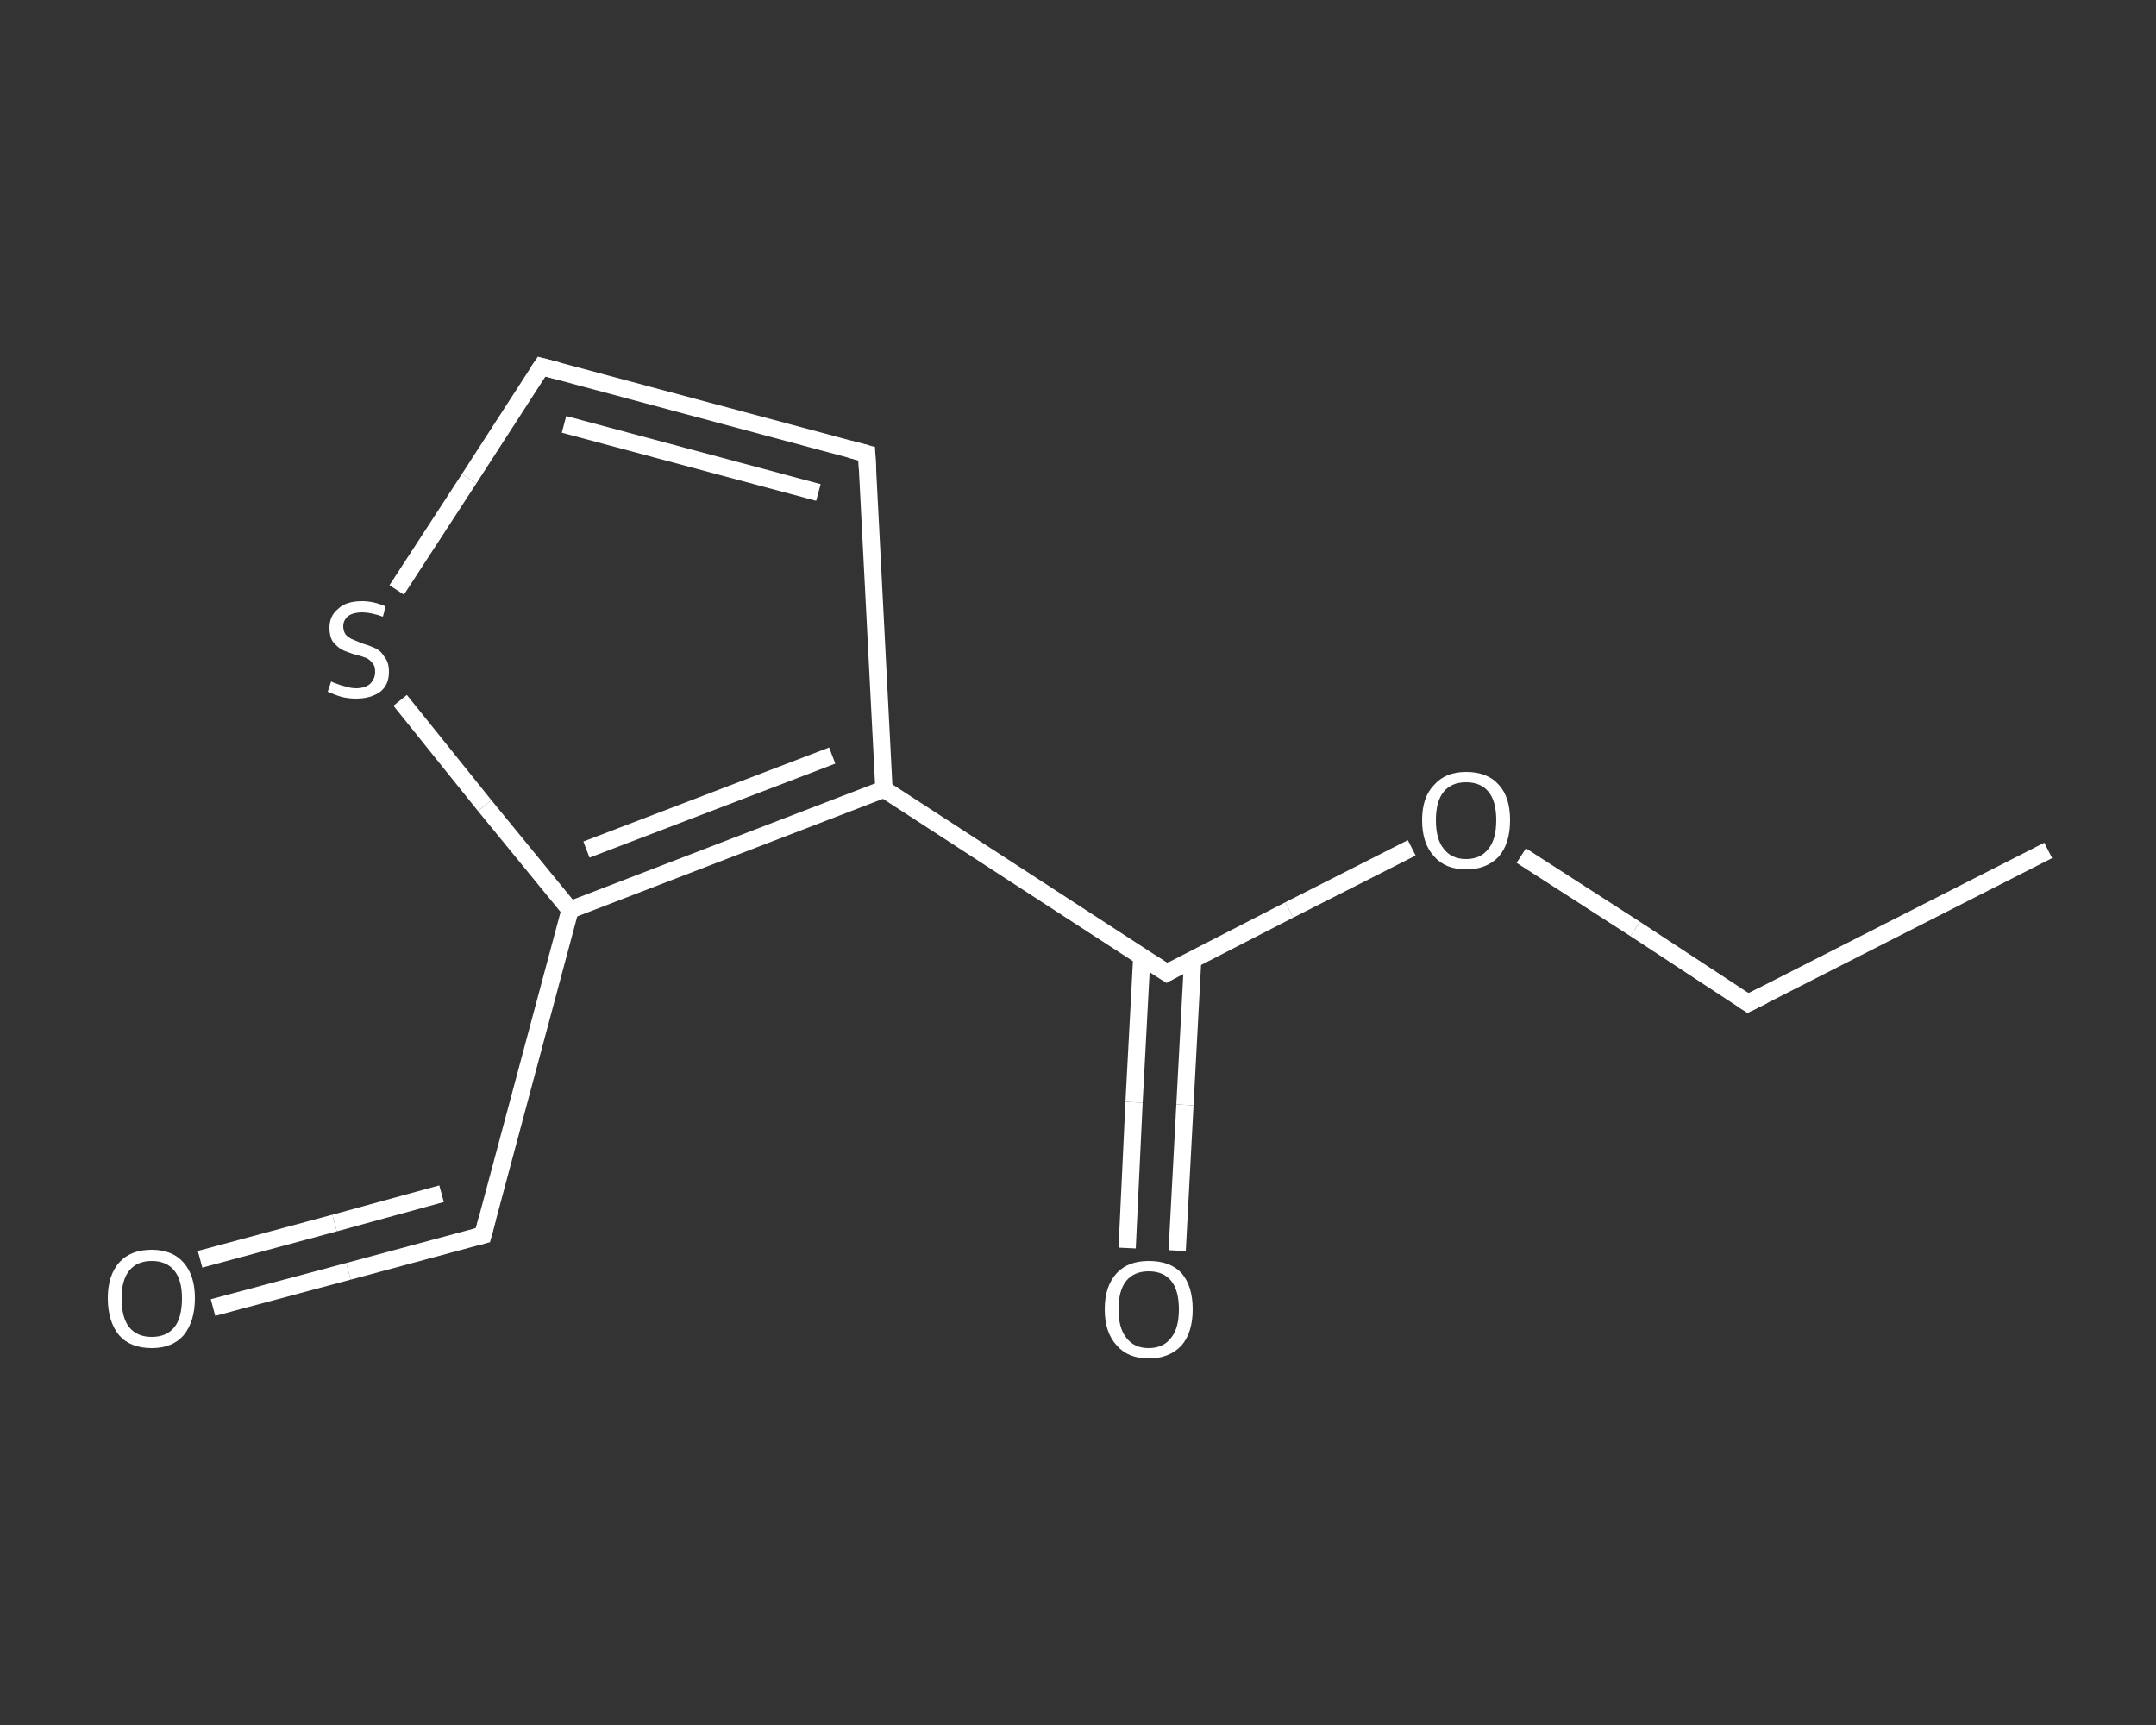 <?xml version='1.0' encoding='iso-8859-1'?>
<svg version='1.1' baseProfile='full'
              xmlns='http://www.w3.org/2000/svg'
                      xmlns:rdkit='http://www.rdkit.org/xml'
                      xmlns:xlink='http://www.w3.org/1999/xlink'
                  xml:space='preserve'
width='250px' height='200px' viewBox='0 0 250 200'>
<rect x="0" y="0" width="250" height="200" fill="#333333" stroke="none"/>
<!-- END OF HEADER -->
<rect style='opacity:1.0;fill:transparent;stroke:none' width='250.0' height='200.0' x='0.0' y='0.0'> </rect>
<path class='bond-0 atom-0 atom-1' d='M 237.5,98.6 L 202.7,116.3' style='fill:none;fill-rule:evenodd;stroke:#FFFFFF;stroke-width:2.0px;stroke-linecap:butt;stroke-linejoin:miter;stroke-opacity:1' />
<path class='bond-1 atom-1 atom-2' d='M 202.7,116.3 L 189.6,107.7' style='fill:none;fill-rule:evenodd;stroke:#FFFFFF;stroke-width:2.0px;stroke-linecap:butt;stroke-linejoin:miter;stroke-opacity:1' />
<path class='bond-1 atom-1 atom-2' d='M 189.6,107.7 L 176.4,99.2' style='fill:none;fill-rule:evenodd;stroke:#FFFFFF;stroke-width:2.0px;stroke-linecap:butt;stroke-linejoin:miter;stroke-opacity:1' />
<path class='bond-2 atom-2 atom-3' d='M 163.7,98.3 L 149.5,105.5' style='fill:none;fill-rule:evenodd;stroke:#FFFFFF;stroke-width:2.0px;stroke-linecap:butt;stroke-linejoin:miter;stroke-opacity:1' />
<path class='bond-2 atom-2 atom-3' d='M 149.5,105.5 L 135.3,112.8' style='fill:none;fill-rule:evenodd;stroke:#FFFFFF;stroke-width:2.0px;stroke-linecap:butt;stroke-linejoin:miter;stroke-opacity:1' />
<path class='bond-3 atom-3 atom-4' d='M 132.4,110.9 L 131.5,127.8' style='fill:none;fill-rule:evenodd;stroke:#FFFFFF;stroke-width:2.0px;stroke-linecap:butt;stroke-linejoin:miter;stroke-opacity:1' />
<path class='bond-3 atom-3 atom-4' d='M 131.5,127.8 L 130.7,144.7' style='fill:none;fill-rule:evenodd;stroke:#FFFFFF;stroke-width:2.0px;stroke-linecap:butt;stroke-linejoin:miter;stroke-opacity:1' />
<path class='bond-3 atom-3 atom-4' d='M 138.3,111.3 L 137.4,128.1' style='fill:none;fill-rule:evenodd;stroke:#FFFFFF;stroke-width:2.0px;stroke-linecap:butt;stroke-linejoin:miter;stroke-opacity:1' />
<path class='bond-3 atom-3 atom-4' d='M 137.4,128.1 L 136.5,145.0' style='fill:none;fill-rule:evenodd;stroke:#FFFFFF;stroke-width:2.0px;stroke-linecap:butt;stroke-linejoin:miter;stroke-opacity:1' />
<path class='bond-4 atom-3 atom-5' d='M 135.3,112.8 L 102.5,91.5' style='fill:none;fill-rule:evenodd;stroke:#FFFFFF;stroke-width:2.0px;stroke-linecap:butt;stroke-linejoin:miter;stroke-opacity:1' />
<path class='bond-5 atom-5 atom-6' d='M 102.5,91.5 L 100.5,52.6' style='fill:none;fill-rule:evenodd;stroke:#FFFFFF;stroke-width:2.0px;stroke-linecap:butt;stroke-linejoin:miter;stroke-opacity:1' />
<path class='bond-6 atom-6 atom-7' d='M 100.5,52.6 L 62.8,42.5' style='fill:none;fill-rule:evenodd;stroke:#FFFFFF;stroke-width:2.0px;stroke-linecap:butt;stroke-linejoin:miter;stroke-opacity:1' />
<path class='bond-6 atom-6 atom-7' d='M 94.9,57.1 L 65.4,49.2' style='fill:none;fill-rule:evenodd;stroke:#FFFFFF;stroke-width:2.0px;stroke-linecap:butt;stroke-linejoin:miter;stroke-opacity:1' />
<path class='bond-7 atom-7 atom-8' d='M 62.8,42.5 L 54.4,55.5' style='fill:none;fill-rule:evenodd;stroke:#FFFFFF;stroke-width:2.0px;stroke-linecap:butt;stroke-linejoin:miter;stroke-opacity:1' />
<path class='bond-7 atom-7 atom-8' d='M 54.4,55.5 L 46.0,68.4' style='fill:none;fill-rule:evenodd;stroke:#FFFFFF;stroke-width:2.0px;stroke-linecap:butt;stroke-linejoin:miter;stroke-opacity:1' />
<path class='bond-8 atom-8 atom-9' d='M 46.4,81.2 L 56.2,93.4' style='fill:none;fill-rule:evenodd;stroke:#FFFFFF;stroke-width:2.0px;stroke-linecap:butt;stroke-linejoin:miter;stroke-opacity:1' />
<path class='bond-8 atom-8 atom-9' d='M 56.2,93.4 L 66.1,105.5' style='fill:none;fill-rule:evenodd;stroke:#FFFFFF;stroke-width:2.0px;stroke-linecap:butt;stroke-linejoin:miter;stroke-opacity:1' />
<path class='bond-9 atom-9 atom-10' d='M 66.1,105.5 L 56.0,143.2' style='fill:none;fill-rule:evenodd;stroke:#FFFFFF;stroke-width:2.0px;stroke-linecap:butt;stroke-linejoin:miter;stroke-opacity:1' />
<path class='bond-10 atom-10 atom-11' d='M 56.0,143.2 L 40.4,147.4' style='fill:none;fill-rule:evenodd;stroke:#FFFFFF;stroke-width:2.0px;stroke-linecap:butt;stroke-linejoin:miter;stroke-opacity:1' />
<path class='bond-10 atom-10 atom-11' d='M 40.4,147.4 L 24.7,151.6' style='fill:none;fill-rule:evenodd;stroke:#FFFFFF;stroke-width:2.0px;stroke-linecap:butt;stroke-linejoin:miter;stroke-opacity:1' />
<path class='bond-10 atom-10 atom-11' d='M 51.2,138.4 L 38.8,141.8' style='fill:none;fill-rule:evenodd;stroke:#FFFFFF;stroke-width:2.0px;stroke-linecap:butt;stroke-linejoin:miter;stroke-opacity:1' />
<path class='bond-10 atom-10 atom-11' d='M 38.8,141.8 L 23.2,146.0' style='fill:none;fill-rule:evenodd;stroke:#FFFFFF;stroke-width:2.0px;stroke-linecap:butt;stroke-linejoin:miter;stroke-opacity:1' />
<path class='bond-11 atom-9 atom-5' d='M 66.1,105.5 L 102.5,91.5' style='fill:none;fill-rule:evenodd;stroke:#FFFFFF;stroke-width:2.0px;stroke-linecap:butt;stroke-linejoin:miter;stroke-opacity:1' />
<path class='bond-11 atom-9 atom-5' d='M 68.0,98.5 L 96.5,87.6' style='fill:none;fill-rule:evenodd;stroke:#FFFFFF;stroke-width:2.0px;stroke-linecap:butt;stroke-linejoin:miter;stroke-opacity:1' />
<path d='M 204.5,115.4 L 202.7,116.3 L 202.1,115.9' style='fill:none;stroke:#FFFFFF;stroke-width:2.0px;stroke-linecap:butt;stroke-linejoin:miter;stroke-opacity:1;' />
<path d='M 136.0,112.4 L 135.3,112.8 L 133.6,111.7' style='fill:none;stroke:#FFFFFF;stroke-width:2.0px;stroke-linecap:butt;stroke-linejoin:miter;stroke-opacity:1;' />
<path d='M 100.6,54.5 L 100.5,52.6 L 98.6,52.1' style='fill:none;stroke:#FFFFFF;stroke-width:2.0px;stroke-linecap:butt;stroke-linejoin:miter;stroke-opacity:1;' />
<path d='M 64.7,43.0 L 62.8,42.5 L 62.4,43.1' style='fill:none;stroke:#FFFFFF;stroke-width:2.0px;stroke-linecap:butt;stroke-linejoin:miter;stroke-opacity:1;' />
<path d='M 56.5,141.3 L 56.0,143.2 L 55.2,143.4' style='fill:none;stroke:#FFFFFF;stroke-width:2.0px;stroke-linecap:butt;stroke-linejoin:miter;stroke-opacity:1;' />
<path class='atom-2' d='M 164.9 95.1
Q 164.9 92.4, 166.3 91.0
Q 167.6 89.5, 170.0 89.5
Q 172.5 89.5, 173.8 91.0
Q 175.1 92.4, 175.1 95.1
Q 175.1 97.8, 173.8 99.3
Q 172.4 100.8, 170.0 100.8
Q 167.6 100.8, 166.3 99.3
Q 164.9 97.8, 164.9 95.1
M 170.0 99.6
Q 171.7 99.6, 172.6 98.4
Q 173.5 97.3, 173.5 95.1
Q 173.5 92.9, 172.6 91.8
Q 171.7 90.7, 170.0 90.7
Q 168.3 90.7, 167.4 91.8
Q 166.5 92.9, 166.5 95.1
Q 166.5 97.3, 167.4 98.4
Q 168.3 99.6, 170.0 99.6
' fill='#FFFFFF'/>
<path class='atom-4' d='M 128.1 151.8
Q 128.1 149.1, 129.5 147.6
Q 130.8 146.2, 133.2 146.2
Q 135.7 146.2, 137.0 147.6
Q 138.3 149.1, 138.3 151.8
Q 138.3 154.5, 137.0 156.0
Q 135.6 157.5, 133.2 157.5
Q 130.8 157.5, 129.5 156.0
Q 128.1 154.5, 128.1 151.8
M 133.2 156.3
Q 134.9 156.3, 135.8 155.1
Q 136.7 154.0, 136.7 151.8
Q 136.7 149.6, 135.8 148.5
Q 134.9 147.4, 133.2 147.4
Q 131.5 147.4, 130.6 148.5
Q 129.7 149.6, 129.7 151.8
Q 129.7 154.0, 130.6 155.1
Q 131.5 156.3, 133.2 156.3
' fill='#FFFFFF'/>
<path class='atom-8' d='M 38.4 79.0
Q 38.5 79.1, 39.1 79.3
Q 39.6 79.5, 40.1 79.6
Q 40.7 79.8, 41.3 79.8
Q 42.3 79.8, 42.9 79.3
Q 43.5 78.7, 43.5 77.9
Q 43.5 77.2, 43.2 76.9
Q 42.9 76.5, 42.5 76.3
Q 42.0 76.1, 41.2 75.9
Q 40.2 75.6, 39.6 75.3
Q 39.1 75.0, 38.6 74.4
Q 38.2 73.8, 38.2 72.8
Q 38.2 71.4, 39.2 70.6
Q 40.1 69.7, 42.0 69.7
Q 43.3 69.7, 44.7 70.3
L 44.4 71.5
Q 43.0 71.0, 42.0 71.0
Q 41.0 71.0, 40.4 71.4
Q 39.8 71.9, 39.8 72.6
Q 39.8 73.2, 40.1 73.6
Q 40.4 73.9, 40.8 74.1
Q 41.3 74.3, 42.0 74.6
Q 43.0 74.9, 43.6 75.2
Q 44.2 75.5, 44.6 76.2
Q 45.1 76.8, 45.1 77.9
Q 45.1 79.4, 44.1 80.2
Q 43.0 81.0, 41.3 81.0
Q 40.4 81.0, 39.6 80.8
Q 38.9 80.6, 38.0 80.2
L 38.4 79.0
' fill='#FFFFFF'/>
<path class='atom-11' d='M 12.5 150.5
Q 12.5 147.9, 13.8 146.4
Q 15.1 144.9, 17.6 144.9
Q 20.0 144.9, 21.3 146.4
Q 22.6 147.9, 22.6 150.5
Q 22.6 153.2, 21.3 154.8
Q 20.0 156.3, 17.6 156.3
Q 15.1 156.3, 13.8 154.8
Q 12.5 153.2, 12.5 150.5
M 17.6 155.0
Q 19.3 155.0, 20.2 153.9
Q 21.1 152.8, 21.1 150.5
Q 21.1 148.4, 20.2 147.3
Q 19.3 146.2, 17.6 146.2
Q 15.9 146.2, 15.0 147.3
Q 14.1 148.4, 14.1 150.5
Q 14.1 152.8, 15.0 153.9
Q 15.9 155.0, 17.6 155.0
' fill='#FFFFFF'/>
</svg>

